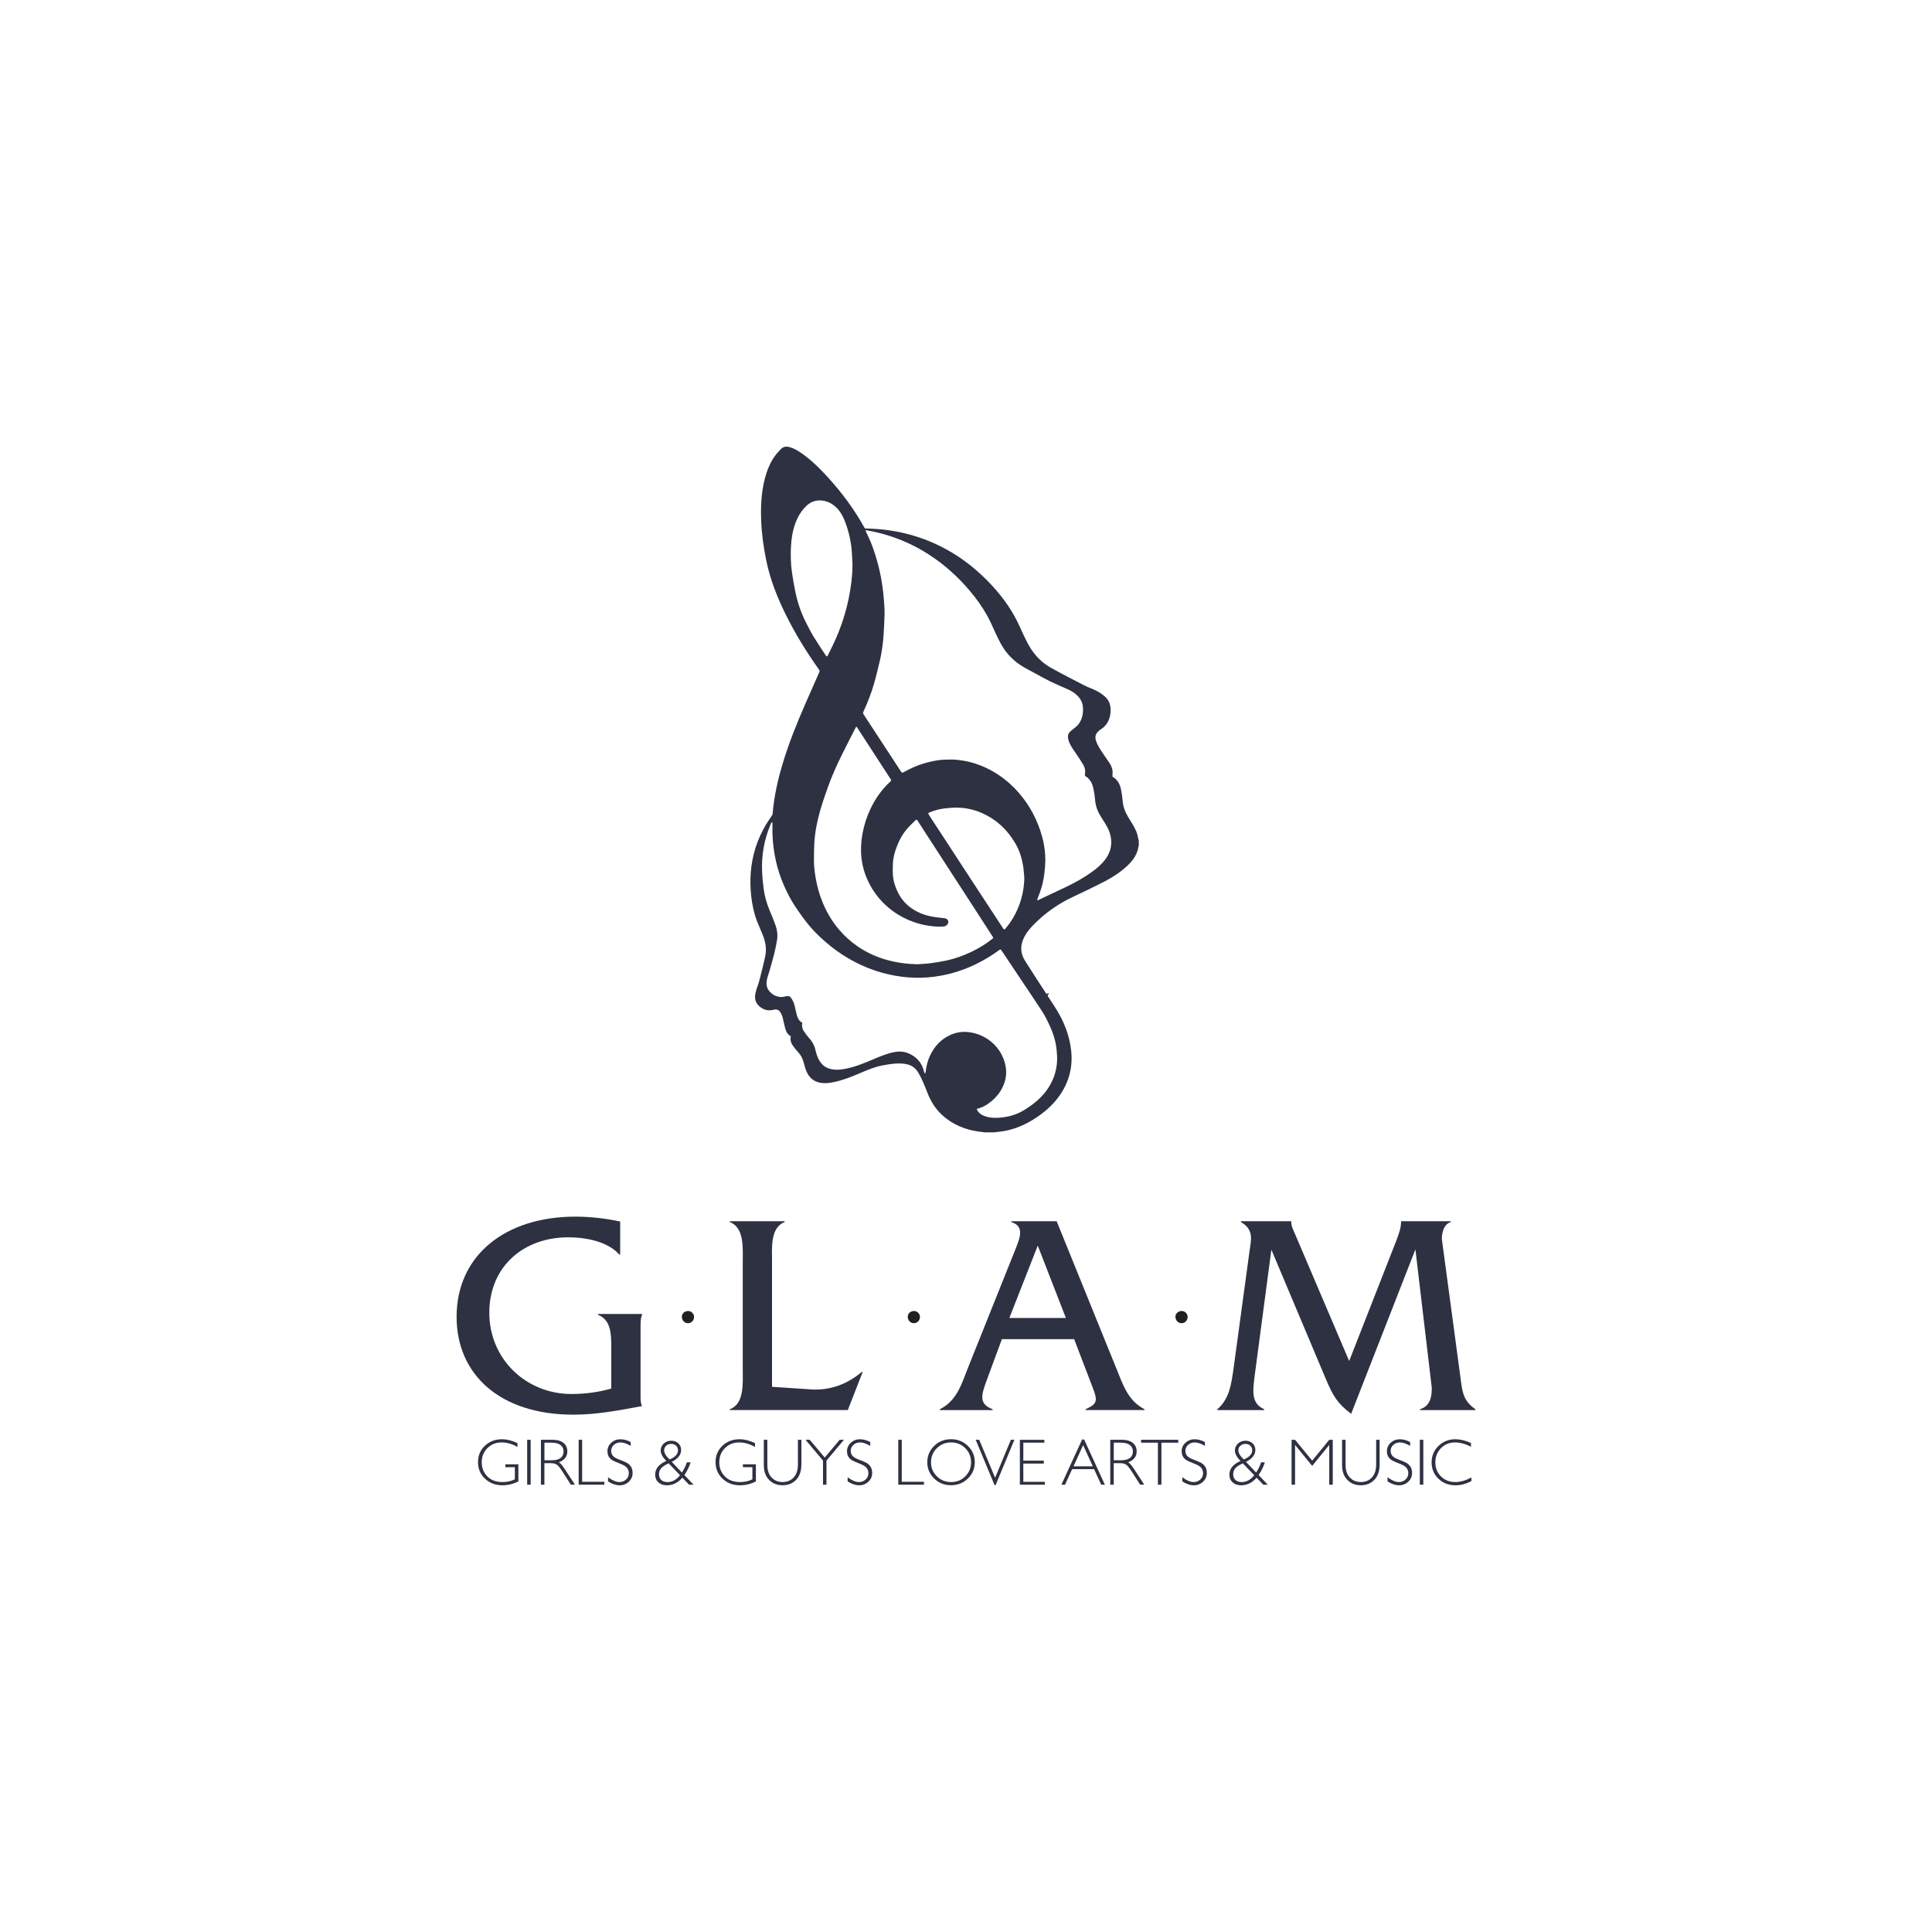 <?xml version="1.0" encoding="UTF-8"?>
<svg id="Layer_1" data-name="Layer 1" xmlns="http://www.w3.org/2000/svg" viewBox="0 0 600 600">
  <defs>
    <style>
      .cls-1 {
        fill: #221f1f;
      }

      .cls-1, .cls-2 {
        stroke-width: 0px;
      }

      .cls-2 {
        fill: #2d3142;
      }
    </style>
  </defs>
  <g>
    <path class="cls-2" d="M192.6,389.61h-.27c-3.65-4.1-10.43-5.35-15.86-5.35-13.9,0-24.51,9.09-24.51,23.44s11.41,25.22,25.49,25.22c4.1,0,8.38-.53,12.39-1.69v-12.83c0-4.1-.09-8.47-4.1-10.07v-.27h13.64v.27c-.45,1.07-.45,2.5-.45,3.83v20.5c0,1.34-.09,2.76.45,4.01-7.13,1.34-14.08,2.67-21.3,2.67-22.82,0-36.28-12.48-36.28-30.39,0-19.16,15.24-31.11,36.81-31.11,4.72,0,9.36.53,13.99,1.52v10.25Z"/>
    <path class="cls-2" d="M251.87,431.5c6.06.36,11.32-1.69,15.78-5.44h.27l-4.63,11.85h-36.63v-.27c4.54-1.6,4.01-8.2,4.01-12.21v-33.6c0-4.1.53-10.61-4.01-12.3v-.27h17.02v.27c-4.55,1.69-3.92,8.29-3.92,12.3v38.86l12.12.8Z"/>
    <path class="cls-2" d="M311.14,415.9l-4.64,12.57c-1.87,4.99-2.5,7.58,1.78,9.18v.27h-16.4v-.27c5.17-2.58,6.68-7.58,8.65-12.66l14.88-37.17c1.25-3.21,2.94-6.95-1.34-8.29v-.27h14.08l18.54,45.72c2.05,5.08,3.65,10.07,8.73,12.66v.27h-18.27v-.27c4.37-1.96,3.65-2.94,1.25-9.18l-4.81-12.57h-22.46ZM322.28,386.85l-8.82,22.46h17.56l-8.73-22.46Z"/>
    <path class="cls-2" d="M433.78,384.89c.71-1.87,1.34-3.65,1.34-5.53v-.09h15.42v.27c-2.14.62-2.76,3.21-2.76,5.26l5.88,43.76c.53,4.19.98,6.6,4.54,9.09v.27h-17.2v-.27c3.12-.98,3.65-3.65,3.65-6.68l-5.08-42.96-19.96,51.07c-4.46-3.39-5.7-5.79-7.84-10.78l-16.93-40.2-5.08,38.32c-.71,5.44-1.34,9.36,2.85,11.23v.27h-14.53v-.27c3.74-3.3,4.28-7.66,4.99-12.48l5.08-37.34c.36-2.5,1.34-6.06-2.76-8.29v-.27h15.6v.09c0,1.43.71,2.76,1.25,4.01l16.76,39.3,14.8-37.79Z"/>
  </g>
  <g>
    <path class="cls-2" d="M160.71,448.15v1.22c-1.65-.94-3.3-1.41-4.94-1.41-1.76,0-3.23.59-4.4,1.76s-1.76,2.64-1.76,4.4.58,3.23,1.74,4.4,2.73,1.75,4.72,1.75c1.44,0,2.71-.29,3.82-.86v-3.76h-2.94v-.9h4.03v5.34c-1.64.79-3.29,1.18-4.95,1.18-2.16,0-3.97-.69-5.41-2.06-1.45-1.37-2.17-3.08-2.17-5.13s.71-3.73,2.13-5.08c1.42-1.35,3.2-2.03,5.35-2.03,1.46,0,3.06.4,4.78,1.19Z"/>
    <path class="cls-2" d="M164.8,447.14v13.94h-1.08v-13.94h1.08Z"/>
    <path class="cls-2" d="M168,447.14h3.57c1.5,0,2.64.32,3.43.97.79.65,1.19,1.52,1.19,2.63,0,1.61-.88,2.74-2.65,3.39.46.22,1.08.93,1.86,2.13l3.15,4.82h-1.28l-2.43-3.82c-.81-1.28-1.44-2.07-1.9-2.39-.45-.32-1.11-.47-1.98-.47h-1.89v6.69h-1.08v-13.94ZM169.08,448.04v5.46h2.31c1.18,0,2.08-.24,2.7-.71s.93-1.15.93-2.02-.32-1.53-.95-2.01c-.63-.48-1.54-.72-2.72-.72h-2.28Z"/>
    <path class="cls-2" d="M180.79,447.14v13.04h6.89v.9h-7.97v-13.94h1.08Z"/>
    <path class="cls-2" d="M195.86,447.84v1.19c-1.21-.71-2.25-1.07-3.12-1.07s-1.54.25-2.1.76c-.56.51-.84,1.14-.84,1.89,0,.54.17,1.02.5,1.46s1.03.85,2.09,1.25,1.83.73,2.32,1,.9.65,1.24,1.16.51,1.16.51,1.97c0,1.07-.39,1.98-1.18,2.71-.79.74-1.74,1.11-2.87,1.11s-2.35-.41-3.57-1.22v-1.27c1.35.99,2.52,1.49,3.51,1.49.82,0,1.52-.27,2.09-.8s.85-1.19.85-1.97c0-.59-.18-1.13-.53-1.6-.35-.48-1.07-.92-2.14-1.33-1.08-.41-1.85-.75-2.31-1-.46-.25-.86-.61-1.18-1.08s-.48-1.07-.48-1.81c0-1.02.39-1.9,1.18-2.62.78-.72,1.73-1.08,2.83-1.08s2.16.29,3.22.88Z"/>
    <path class="cls-2" d="M213.33,454.14h1.15c-.43,1.36-1.08,2.68-1.93,3.95l2.84,3h-1.38l-2.1-2.18c-1.36,1.58-2.96,2.36-4.8,2.36-1.09,0-1.97-.3-2.64-.91-.67-.61-1-1.41-1-2.39,0-1.83,1.15-3.25,3.45-4.25-1.16-1.2-1.74-2.29-1.74-3.25,0-.85.32-1.57.96-2.16.64-.59,1.42-.88,2.35-.88.88,0,1.61.27,2.18.82.58.55.86,1.23.86,2.06,0,1.47-.97,2.7-2.9,3.69l3.14,3.31c.64-.95,1.15-2,1.54-3.15ZM211.19,458.14l-3.53-3.68c-1.04.45-1.8.93-2.28,1.45-.48.52-.72,1.15-.72,1.91s.24,1.37.71,1.81c.48.43,1.14.65,1.98.65,1.4,0,2.68-.71,3.84-2.13ZM207.95,453.24c1.74-.72,2.61-1.67,2.61-2.84,0-.57-.2-1.04-.6-1.42s-.9-.57-1.51-.57-1.15.19-1.57.57c-.42.38-.63.85-.63,1.41,0,.86.57,1.81,1.7,2.84Z"/>
    <path class="cls-2" d="M234.48,448.15v1.22c-1.65-.94-3.3-1.41-4.94-1.41-1.76,0-3.23.59-4.4,1.76s-1.76,2.64-1.76,4.4.58,3.23,1.74,4.4,2.73,1.75,4.72,1.75c1.44,0,2.71-.29,3.82-.86v-3.76h-2.94v-.9h4.03v5.34c-1.64.79-3.29,1.18-4.95,1.18-2.16,0-3.97-.69-5.41-2.06-1.45-1.37-2.17-3.08-2.17-5.13s.71-3.73,2.13-5.08c1.42-1.35,3.2-2.03,5.35-2.03,1.46,0,3.06.4,4.78,1.19Z"/>
    <path class="cls-2" d="M247.8,447.14h1.08v7.6c0,2.08-.54,3.69-1.63,4.82-1.08,1.13-2.49,1.7-4.21,1.7s-3.12-.56-4.2-1.68-1.63-2.65-1.63-4.59v-7.85h1.09v7.81c0,1.66.44,2.96,1.32,3.9.88.94,2.02,1.41,3.42,1.41s2.56-.47,3.44-1.42,1.32-2.29,1.32-4.04v-7.66Z"/>
    <path class="cls-2" d="M262.09,447.14l-5.42,6.46v7.48h-1.08v-7.48l-5.42-6.46h1.3l4.66,5.52,4.64-5.52h1.32Z"/>
    <path class="cls-2" d="M270.26,447.84v1.19c-1.21-.71-2.25-1.07-3.12-1.07s-1.54.25-2.1.76c-.56.51-.84,1.14-.84,1.89,0,.54.17,1.02.5,1.46s1.03.85,2.09,1.25,1.83.73,2.32,1,.9.65,1.24,1.16.51,1.16.51,1.97c0,1.07-.39,1.98-1.18,2.71-.79.74-1.74,1.11-2.87,1.11s-2.35-.41-3.57-1.22v-1.27c1.35.99,2.52,1.49,3.51,1.49.82,0,1.52-.27,2.09-.8s.85-1.19.85-1.97c0-.59-.18-1.13-.53-1.6-.35-.48-1.07-.92-2.14-1.33-1.08-.41-1.85-.75-2.31-1-.46-.25-.86-.61-1.18-1.08s-.48-1.07-.48-1.81c0-1.02.39-1.9,1.18-2.62.78-.72,1.73-1.08,2.83-1.08s2.16.29,3.22.88Z"/>
    <path class="cls-2" d="M280.05,447.14v13.04h6.89v.9h-7.97v-13.94h1.08Z"/>
    <path class="cls-2" d="M295.34,446.96c2.06,0,3.81.69,5.24,2.08,1.43,1.39,2.15,3.08,2.15,5.07s-.72,3.68-2.15,5.06c-1.43,1.39-3.18,2.08-5.24,2.08s-3.8-.69-5.22-2.08c-1.43-1.39-2.14-3.08-2.14-5.06s.71-3.69,2.14-5.07c1.43-1.39,3.17-2.08,5.22-2.08ZM295.38,460.27c1.74,0,3.2-.59,4.4-1.78,1.19-1.19,1.79-2.64,1.79-4.37s-.6-3.19-1.79-4.38-2.66-1.78-4.4-1.78-3.22.59-4.43,1.78c-1.21,1.19-1.81,2.65-1.81,4.38s.6,3.18,1.81,4.37c1.21,1.19,2.68,1.78,4.43,1.78Z"/>
    <path class="cls-2" d="M315.03,447.14l-5.84,14.08h-.32l-5.86-14.08h1.09l4.94,11.79,4.9-11.79h1.09Z"/>
    <path class="cls-2" d="M324.33,447.14v.9h-6.53v5.58h6.36v.91h-6.36v5.66h6.69v.9h-7.76v-13.94h7.6Z"/>
    <path class="cls-2" d="M336.68,447.04l6.44,14.04h-1.13l-2.21-4.82h-6.82l-2.2,4.82h-1.13l6.44-14.04h.59ZM339.38,455.37l-3-6.57-2.99,6.57h6Z"/>
    <path class="cls-2" d="M344.81,447.14h3.57c1.5,0,2.64.32,3.43.97.79.65,1.19,1.52,1.19,2.63,0,1.61-.88,2.74-2.65,3.39.46.22,1.08.93,1.86,2.13l3.15,4.82h-1.28l-2.43-3.82c-.81-1.28-1.44-2.07-1.9-2.39-.45-.32-1.11-.47-1.98-.47h-1.89v6.69h-1.08v-13.94ZM345.89,448.04v5.46h2.31c1.18,0,2.08-.24,2.7-.71s.93-1.15.93-2.02-.32-1.53-.95-2.01c-.63-.48-1.54-.72-2.72-.72h-2.28Z"/>
    <path class="cls-2" d="M365.92,447.14v.9h-5.23v13.04h-1.09v-13.04h-5.23v-.9h11.54Z"/>
    <path class="cls-2" d="M374.19,447.84v1.19c-1.21-.71-2.25-1.07-3.12-1.07s-1.54.25-2.1.76c-.56.51-.84,1.14-.84,1.89,0,.54.17,1.02.5,1.46s1.03.85,2.09,1.25,1.83.73,2.32,1,.9.65,1.24,1.16.51,1.16.51,1.97c0,1.07-.39,1.98-1.18,2.71-.79.74-1.74,1.11-2.87,1.11s-2.35-.41-3.57-1.22v-1.27c1.35.99,2.52,1.49,3.51,1.49.82,0,1.52-.27,2.09-.8s.85-1.19.85-1.97c0-.59-.18-1.13-.53-1.6-.35-.48-1.07-.92-2.14-1.33-1.08-.41-1.85-.75-2.31-1-.46-.25-.86-.61-1.18-1.08s-.48-1.07-.48-1.81c0-1.02.39-1.9,1.18-2.62.78-.72,1.73-1.08,2.83-1.08s2.16.29,3.22.88Z"/>
    <path class="cls-2" d="M391.66,454.14h1.15c-.43,1.36-1.08,2.68-1.93,3.95l2.84,3h-1.38l-2.1-2.18c-1.36,1.58-2.96,2.36-4.8,2.36-1.09,0-1.97-.3-2.64-.91-.67-.61-1-1.41-1-2.39,0-1.83,1.15-3.25,3.45-4.25-1.16-1.2-1.74-2.29-1.74-3.25,0-.85.32-1.57.96-2.16.64-.59,1.42-.88,2.35-.88.88,0,1.61.27,2.18.82.58.55.86,1.23.86,2.06,0,1.47-.97,2.7-2.9,3.69l3.14,3.31c.64-.95,1.15-2,1.54-3.15ZM389.51,458.14l-3.53-3.68c-1.04.45-1.8.93-2.28,1.45-.48.52-.72,1.15-.72,1.91s.24,1.37.71,1.81c.48.43,1.14.65,1.98.65,1.4,0,2.68-.71,3.84-2.13ZM386.28,453.24c1.74-.72,2.61-1.67,2.61-2.84,0-.57-.2-1.04-.6-1.42s-.9-.57-1.51-.57-1.15.19-1.57.57c-.42.38-.63.85-.63,1.41,0,.86.57,1.81,1.7,2.84Z"/>
    <path class="cls-2" d="M407.51,453.62l5.3-6.47h1.09v13.94h-1.09v-12.36l-5.3,6.52-5.32-6.52v12.36h-1.08v-13.94h1.08l5.33,6.47Z"/>
    <path class="cls-2" d="M427.38,447.14h1.08v7.6c0,2.08-.54,3.69-1.63,4.82-1.08,1.13-2.49,1.7-4.21,1.7s-3.12-.56-4.2-1.68-1.63-2.65-1.63-4.59v-7.85h1.09v7.81c0,1.66.44,2.96,1.32,3.9.88.94,2.02,1.41,3.42,1.41s2.56-.47,3.44-1.42,1.32-2.29,1.32-4.04v-7.66Z"/>
    <path class="cls-2" d="M437.93,447.84v1.19c-1.21-.71-2.25-1.07-3.12-1.07s-1.54.25-2.1.76c-.56.51-.84,1.14-.84,1.89,0,.54.17,1.02.5,1.46s1.03.85,2.09,1.25,1.83.73,2.32,1,.9.65,1.24,1.16.51,1.16.51,1.97c0,1.07-.39,1.98-1.18,2.71-.79.74-1.74,1.11-2.87,1.11s-2.35-.41-3.57-1.22v-1.27c1.35.99,2.52,1.49,3.51,1.49.82,0,1.52-.27,2.09-.8s.85-1.19.85-1.97c0-.59-.18-1.13-.53-1.6-.35-.48-1.07-.92-2.14-1.33-1.08-.41-1.85-.75-2.31-1-.46-.25-.86-.61-1.18-1.08s-.48-1.07-.48-1.81c0-1.02.39-1.9,1.18-2.62.78-.72,1.73-1.08,2.83-1.08s2.16.29,3.22.88Z"/>
    <path class="cls-2" d="M442.02,447.14v13.94h-1.08v-13.94h1.08Z"/>
    <path class="cls-2" d="M456.82,448.13v1.18c-1.69-.9-3.35-1.35-4.97-1.35-1.73,0-3.18.59-4.34,1.77-1.16,1.18-1.75,2.65-1.75,4.41s.59,3.25,1.76,4.4c1.17,1.15,2.66,1.73,4.48,1.73,1.52,0,3.17-.48,4.96-1.43v1.12c-1.65.87-3.3,1.31-4.94,1.31-2.12,0-3.89-.68-5.3-2.04-1.41-1.36-2.12-3.05-2.12-5.08s.72-3.75,2.16-5.12c1.44-1.37,3.16-2.06,5.16-2.06,1.57,0,3.2.39,4.9,1.17Z"/>
  </g>
  <path class="cls-1" d="M213.69,410.93c-1.13,0-1.93-.89-1.93-2.02,0-1.04.95-1.77,1.96-1.77s1.83.89,1.83,1.86c0,1.04-.83,1.93-1.86,1.93Z"/>
  <path class="cls-1" d="M283.84,410.93c-1.13,0-1.93-.89-1.93-2.02,0-1.04.95-1.77,1.96-1.77s1.83.89,1.83,1.86c0,1.04-.83,1.93-1.86,1.93Z"/>
  <path class="cls-1" d="M366.97,410.93c-1.13,0-1.93-.89-1.93-2.02,0-1.04.95-1.77,1.96-1.77s1.83.89,1.83,1.86c0,1.04-.83,1.93-1.86,1.93Z"/>
  <g id="QoJvgG.tif">
    <path class="cls-2" d="M306.12,351.69c-.7-.08-1.4-.15-2.09-.25-4.32-.61-8.21-2.18-11.46-5.17-1.99-1.84-3.4-4.05-4.42-6.58-.92-2.29-1.77-4.62-3.08-6.74-1.02-1.66-2.52-2.4-4.38-2.6-2.25-.24-4.45.11-6.64.53-2.48.47-4.77,1.46-7.07,2.44-2.55,1.09-5.13,2.11-7.85,2.7-1.51.33-3.03.52-4.57.2-2.11-.44-3.44-1.79-4.2-3.73-.35-.88-.57-1.81-.83-2.73-.31-1.11-.83-2.09-1.61-2.94-.56-.62-1.09-1.25-1.58-1.92-.67-.91-1.02-1.92-.73-3.08-1.35-.68-1.64-1.99-1.96-3.27-.23-.94-.41-1.89-.67-2.82-.12-.44-.33-.87-.57-1.26-.54-.87-1.15-1.13-2.15-.88-1.16.29-2.26.24-3.33-.32-1.99-1.04-2.82-2.71-2.3-4.92.31-1.3.85-2.55,1.19-3.85.66-2.52,1.31-5.05,1.84-7.61.46-2.22.07-4.39-.76-6.48-.56-1.4-1.19-2.77-1.74-4.18-1.03-2.63-1.59-5.36-1.89-8.16-.25-2.39-.3-4.78-.11-7.17.43-5.28,1.98-10.2,4.69-14.76.58-.98,1.25-1.91,1.88-2.87.1-.15.2-.34.21-.51.44-5.37,1.61-10.59,3.16-15.73,1.89-6.27,4.34-12.33,6.95-18.33,1.45-3.33,2.92-6.65,4.39-9.96.13-.3.11-.5-.08-.77-3.92-5.51-7.46-11.24-10.44-17.31-2.62-5.34-4.79-10.84-5.97-16.69-.81-4.02-1.4-8.07-1.56-12.17-.17-4.39.01-8.76,1.11-13.05.72-2.81,1.79-5.45,3.61-7.74.41-.52.9-.98,1.34-1.48.74-.83,1.66-.95,2.69-.69,1.34.35,2.51,1.04,3.63,1.81,3.07,2.11,5.71,4.71,8.21,7.44,4.41,4.83,8.31,10.04,11.47,15.78.11.19.22.26.44.26,8.29.14,16.17,1.96,23.57,5.72,4.73,2.4,8.98,5.48,12.81,9.15,3.79,3.62,7.13,7.61,9.7,12.19,1.12,2,2.02,4.13,3,6.2.85,1.78,1.72,3.55,2.91,5.14,1.5,2,3.33,3.65,5.5,4.86,3.41,1.89,6.88,3.68,10.35,5.46,1.24.64,2.59,1.07,3.83,1.71.9.46,1.75,1.05,2.52,1.71,1.27,1.07,1.82,2.52,1.83,4.16.01,1.87-.46,3.59-1.74,5-.41.46-.95.82-1.45,1.18-1.5,1.08-1.89,2.11-1.21,3.84.38.96.93,1.87,1.49,2.75.8,1.26,1.71,2.45,2.53,3.7.52.79.92,1.65.99,2.61.04.53-.03,1.08-.05,1.67.25.18.6.39.9.66,1.07.93,1.56,2.19,1.81,3.53.21,1.12.39,2.26.47,3.39.16,2.03.94,3.8,2.02,5.49.79,1.23,1.55,2.5,2.16,3.83.4.86.52,1.85.76,2.78.02.06.05.12.07.18v1.47c-.1.45-.18.9-.29,1.34-.56,2.07-1.83,3.69-3.36,5.11-2.09,1.94-4.47,3.49-6.98,4.79-3.38,1.75-6.82,3.36-10.26,5-4.53,2.17-8.53,5.07-12.02,8.67-1.34,1.38-2.49,2.92-3.16,4.76-.78,2.14-.5,4.2.68,6.1,1.8,2.89,3.68,5.72,5.52,8.58.4.63.81,1.25,1.2,1.84.22-.11.4-.21.59-.3.05.04.09.09.14.13-.12.22-.24.43-.39.7.78,1.2,1.61,2.48,2.43,3.76,2.62,4.1,4.4,8.52,4.91,13.39.54,5.1-.71,9.77-3.68,13.96-2.18,3.07-5,5.43-8.18,7.39-3.17,1.95-6.55,3.29-10.27,3.72-.6.07-1.21.14-1.81.21h-2.61ZM268.78,164.63c.09.27.12.42.18.55.2.43.4.86.61,1.28,1.27,2.61,2.16,5.36,2.93,8.14,1.09,3.95,1.73,7.98,2.04,12.07.11,1.43.19,2.88.16,4.31-.05,2.17-.18,4.34-.32,6.5-.07,1.09-.18,2.18-.34,3.27-.2,1.38-.41,2.77-.73,4.14-.59,2.54-1.2,5.09-1.92,7.59-.86,2.96-2,5.82-3.28,8.62-.13.29-.08.5.08.75,1.09,1.65,2.17,3.3,3.25,4.96,2.81,4.29,5.62,8.58,8.42,12.88.21.32.4.33.7.16,2.07-1.15,4.21-2.16,6.49-2.8,1.47-.42,2.98-.78,4.49-.98,1.42-.19,2.87-.2,4.31-.18,1.13.02,2.27.16,3.38.35,1.74.29,3.44.78,5.09,1.41,2.07.79,4.03,1.8,5.85,3.04,2.38,1.61,4.51,3.51,6.38,5.7,1.63,1.9,3.03,3.95,4.21,6.16,1.19,2.24,2.12,4.58,2.81,7.02.54,1.9.88,3.84,1.01,5.8.08,1.11.08,2.23,0,3.33-.11,1.47-.25,2.94-.52,4.38-.37,2.03-1.02,3.99-1.81,5.9-.07.17-.08.37-.12.56.04.03.08.07.12.1.32-.16.63-.32.95-.47,2.75-1.3,5.51-2.58,8.25-3.9,2.66-1.28,5.21-2.75,7.62-4.46,1.58-1.12,3.04-2.38,4.2-3.94,1.02-1.37,1.68-2.89,1.81-4.61.13-1.85-.27-3.61-1.13-5.24-.64-1.22-1.4-2.37-2.14-3.54-.98-1.56-1.57-3.23-1.72-5.08-.09-1.13-.26-2.26-.49-3.36-.33-1.65-1-3.12-2.54-4.02-.09-.05-.15-.28-.13-.41.21-1.11.04-2.18-.53-3.14-.76-1.29-1.6-2.54-2.45-3.77-.85-1.23-1.73-2.43-2.13-3.89-.26-.91-.26-1.81.45-2.54.34-.35.76-.61,1.12-.93.52-.45,1.11-.85,1.52-1.39,1.12-1.45,1.49-3.15,1.43-4.97-.05-1.45-.57-2.71-1.56-3.77-.86-.91-1.91-1.57-3.03-2.08-2.58-1.16-5.22-2.22-7.7-3.61-1.96-1.1-3.96-2.12-5.91-3.22-2.03-1.15-3.83-2.61-5.32-4.42-1.63-1.96-2.7-4.24-3.76-6.52-.76-1.64-1.46-3.32-2.33-4.91-1.59-2.89-3.49-5.56-5.63-8.07-1.8-2.11-3.71-4.11-5.79-5.95-2.22-1.98-4.57-3.77-7.08-5.37-3.43-2.19-7.07-3.95-10.92-5.28-2.12-.73-4.27-1.32-6.46-1.77-.65-.14-1.31-.25-2.1-.4ZM239.9,255.42l-.13-.07c-.11.11-.25.2-.32.33-.12.22-.19.47-.29.71-1.84,4.51-2.68,9.21-2.49,14.08.07,1.88.24,3.76.5,5.63.31,2.26.93,4.46,1.82,6.57.68,1.6,1.33,3.21,1.91,4.85.49,1.4.66,2.87.43,4.34-.22,1.39-.51,2.77-.84,4.13-.45,1.8-.96,3.58-1.46,5.36-.27.95-.63,1.87-.84,2.83-.23,1.06-.21,2.14.36,3.11.99,1.68,3.24,2.83,5.39,2.14.67-.21,1.32-.1,1.72.46.4.56.74,1.2.95,1.85.32,1.03.48,2.11.76,3.15.29,1.09.64,2.17,1.79,2.72-.18.89-.08,1.76.41,2.51.5.76,1.04,1.52,1.65,2.19.93,1.03,1.63,2.17,1.96,3.53.3,1.22.61,2.43,1.27,3.52.72,1.19,1.69,2.06,3.02,2.49,1.73.56,3.49.4,5.23.05,2.97-.6,5.75-1.75,8.52-2.93,2.1-.9,4.21-1.78,6.46-2.22,1.6-.31,3.17-.22,4.66.46,2.46,1.12,4.05,3,4.64,5.67.04.2.2.37.3.55.07-.2.18-.4.2-.6.18-1.74.61-3.41,1.35-4.99,1.35-2.87,3.38-5.1,6.3-6.42,2.03-.92,4.16-1.16,6.35-.79,1.5.25,2.92.74,4.26,1.48,1.14.63,2.16,1.39,3.06,2.31,1.15,1.16,2.06,2.49,2.69,4.02.94,2.28,1.31,4.61.67,7.03-.82,3.11-2.68,5.48-5.28,7.31-1.06.75-2.22,1.28-3.54,1.59.07.19.1.36.19.5.55.93,1.41,1.46,2.41,1.8,1.57.53,3.19.56,4.82.41,2.65-.24,5.13-.98,7.4-2.39,2.45-1.52,4.7-3.27,6.49-5.56,1.41-1.81,2.45-3.8,3.06-6.01.48-1.74.68-3.51.57-5.31-.07-1.03-.13-2.06-.3-3.07-.35-2-.95-3.93-1.8-5.79-.78-1.73-1.61-3.45-2.65-5.04-2.1-3.21-4.25-6.38-6.38-9.57-2.03-3.04-4.05-6.07-6.08-9.11-.29-.44-.38-.45-.8-.15-.4.29-.81.59-1.22.87-3.03,2.06-6.24,3.78-9.67,5.07-2.99,1.13-6.06,1.9-9.23,2.31-2.7.35-5.41.43-8.12.21-2.83-.23-5.6-.74-8.33-1.52-4.31-1.23-8.33-3.09-12.08-5.53-2.32-1.51-4.48-3.21-6.51-5.09-1.63-1.51-3.16-3.1-4.53-4.84-1.3-1.65-2.52-3.37-3.68-5.13-1.33-2.01-2.44-4.17-3.41-6.38-1.09-2.46-1.93-5.01-2.52-7.64-.64-2.85-1.01-5.74-1.08-8.66-.02-.98,0-1.96,0-2.94,0-.13,0-.26,0-.39ZM284.92,299.46c1.36-.1,2.74-.15,4.09-.33,1.71-.23,3.41-.5,5.09-.87,2.61-.57,5.11-1.49,7.52-2.63,2.37-1.12,4.59-2.48,6.64-4.12.27-.22.19-.37.06-.57-1.74-2.69-3.48-5.39-5.22-8.08-1.54-2.38-3.08-4.75-4.62-7.13-2.6-4.01-5.21-8.03-7.81-12.04-1.91-2.95-3.83-5.91-5.73-8.86-.19-.3-.36-.36-.63-.09-.84.85-1.73,1.64-2.51,2.54-1.5,1.73-2.58,3.71-3.37,5.85-.61,1.66-1.08,3.36-1.14,5.14-.04,1.26-.08,2.53.03,3.78.13,1.51.58,2.95,1.19,4.35.97,2.26,2.42,4.14,4.43,5.57,1.88,1.34,3.99,2.19,6.24,2.63,1.39.27,2.8.41,4.21.58.89.11,1.39.94.97,1.69-.28.49-.69.81-1.29.86-1.49.14-2.98,0-4.45-.2-1.81-.24-3.58-.7-5.3-1.35-4.06-1.52-7.51-3.93-10.32-7.22-1.56-1.83-2.8-3.86-3.75-6.07-1.18-2.73-1.79-5.58-1.85-8.55-.04-1.87.14-3.73.48-5.57.49-2.66,1.33-5.21,2.49-7.64,1.52-3.19,3.54-6.04,6.15-8.43.3-.27.28-.43.08-.73-1.69-2.58-3.36-5.18-5.04-7.76-1.79-2.76-3.58-5.52-5.37-8.28-.21-.32-.28-.32-.45.01-1.41,2.77-2.84,5.53-4.21,8.31-1.58,3.21-3.07,6.46-4.28,9.83-.92,2.55-1.82,5.12-2.56,7.72-.97,3.41-1.65,6.89-1.82,10.45-.08,1.72-.08,3.44-.09,5.16,0,1.82.26,3.61.56,5.4.42,2.42,1.07,4.78,1.98,7.06,1.28,3.22,2.99,6.19,5.26,8.84,1.71,1.99,3.62,3.73,5.78,5.21,2.64,1.81,5.51,3.14,8.58,4.05,3.26.97,6.59,1.41,9.99,1.5ZM264.75,175.2c-.06-1.15-.1-2.31-.18-3.46-.2-3.13-.84-6.16-1.9-9.11-.78-2.18-1.79-4.21-3.68-5.66-1.32-1.02-2.8-1.55-4.47-1.56-1.69,0-3.08.68-4.26,1.86-1.54,1.54-2.6,3.37-3.32,5.41-.84,2.37-1.2,4.83-1.31,7.34-.11,2.54-.06,5.08.3,7.6.28,1.98.63,3.96,1.02,5.92.67,3.34,1.73,6.55,3.26,9.6.77,1.52,1.53,3.04,2.41,4.49,1.21,2,2.52,3.93,3.8,5.88.3.46.47.44.72-.07.89-1.83,1.82-3.65,2.62-5.52,1.66-3.85,2.92-7.84,3.78-11.94.74-3.56,1.2-7.14,1.21-10.78ZM318.12,272.66c-.14-1.38-.2-2.78-.45-4.14-.43-2.4-1.19-4.69-2.46-6.79-1.33-2.21-2.93-4.19-4.89-5.87-1.67-1.44-3.53-2.57-5.55-3.44-2.3-.99-4.7-1.51-7.18-1.6-1.37-.05-2.75.09-4.12.23-1.67.17-3.28.64-4.84,1.27-.36.14-.4.33-.19.67.38.6.76,1.2,1.15,1.79,1.77,2.7,3.54,5.4,5.31,8.1,1.31,2.01,2.61,4.02,3.92,6.03,1.7,2.6,3.4,5.2,5.1,7.8,1.23,1.87,2.46,3.74,3.68,5.61,1.33,2.03,2.66,4.06,3.99,6.09.18.27.38.29.59.05.15-.17.3-.35.44-.53,1.42-1.71,2.53-3.59,3.41-5.62,1.34-3.07,2-6.28,2.09-9.64Z"/>
  </g>
</svg>